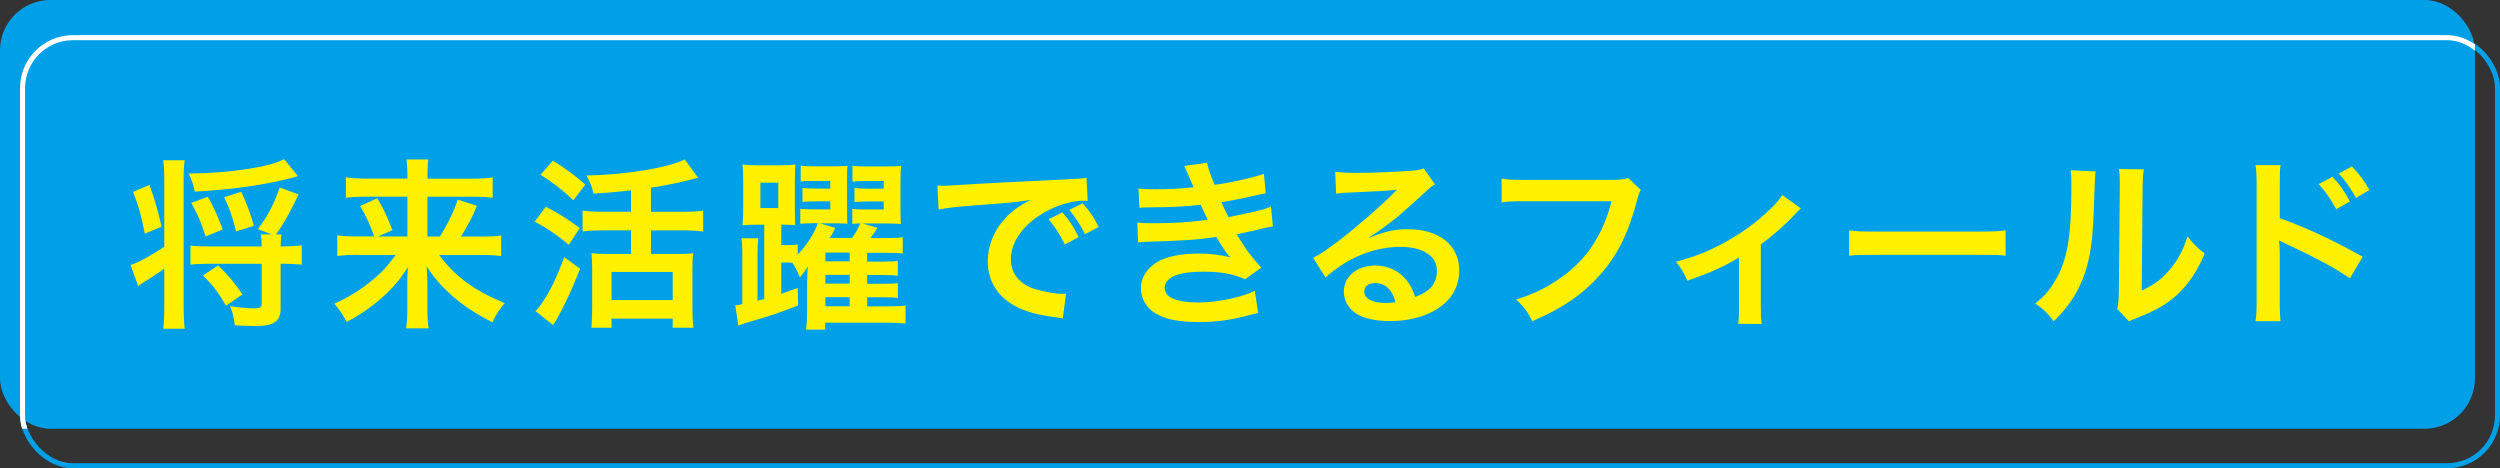 <?xml version="1.0" encoding="UTF-8"?>
<svg id="_レイヤー_2" data-name="レイヤー 2" xmlns="http://www.w3.org/2000/svg" xmlns:xlink="http://www.w3.org/1999/xlink" viewBox="0 0 496.25 92.95">
  <rect x="0" y="0" width="496.25" height="92.95" fill="#333333" stroke="none"/>
  <defs>
    <style>
      .cls-1 {
        stroke: #00a0e9;
      }

      .cls-1, .cls-2 {
        stroke-miterlimit: 10;
      }

      .cls-1, .cls-2, .cls-3 {
        fill: none;
      }

      .cls-2 {
        stroke: #fff;
      }

      .cls-4 {
        fill: #fff100;
      }

      .cls-5 {
        fill: #00a0e9;
      }

      .cls-6 {
        clip-path: url(#clippath);
      }
    </style>
    <clipPath id="clippath">
      <rect class="cls-3" width="491.27" height="85.1"/>
    </clipPath>
  </defs>
  <g id="_レイヤー_1-2" data-name="レイヤー 1">
    <rect class="cls-1" x="4.48" y="7.35" width="491.27" height="85.1" rx="10" ry="10"/>
    <rect class="cls-5" width="491.27" height="85.1" rx="10" ry="10"/>
    <g class="cls-6">
      <rect class="cls-2" x="4.48" y="7.48" width="491.27" height="85.1" rx="10" ry="10"/>
    </g>
    <g>
      <path class="cls-4" d="M32.61,35.61c0-1.7-.07-2.68-.22-3.8h4.28c-.18,1.2-.22,2.07-.22,3.8v25.19c0,1.85.07,3.26.22,4.46h-4.28c.15-1.12.22-2.39.22-4.49v-7.43c-.65.47-2.61,1.78-3.95,2.61-.51.33-1.01.62-1.23.83l-1.52-4.17c1.41-.44,4.13-1.89,6.7-3.63v-13.37ZM29.68,36.7c1.12,3.19,1.74,5.36,2.39,8.3l-3.33,1.38c-.65-3.44-1.2-5.4-2.32-8.3l3.26-1.38ZM59.14,34.96q-.29.07-1.01.29c-5.44,1.45-12.07,2.39-19.46,2.79-.25-1.3-.62-2.39-1.23-3.59,8.12-.07,16.09-1.27,18.95-2.86l2.75,3.37ZM56.24,48.91c1.41,0,2.54-.07,3.66-.22v3.84c-1.12-.11-2.36-.18-3.66-.18h-.54v8.99c0,2.46-1.34,3.37-5,3.37-1.3,0-2.25-.04-4.09-.14-.22-1.7-.4-2.46-.94-3.8,1.99.29,3.48.43,4.75.43,1.2,0,1.52-.22,1.52-.94v-7.9h-10.51c-1.49,0-2.54.04-3.62.18v-3.8c1.09.15,1.92.18,3.62.18h10.51c0-1.16-.04-1.67-.18-2.39h2.14l-2.72-1.05c1.96-2.57,3.19-4.93,4.35-8.26l3.73,1.38c-1.78,3.73-2.97,5.87-4.49,7.94h1.12c-.15.73-.15,1.05-.18,2.39h.54ZM40.81,46.95c-.91-2.9-1.49-4.24-2.83-6.67l3.26-1.23c1.16,1.99,1.99,3.84,2.97,6.49l-3.41,1.41ZM44.86,60.69c-1.56-2.68-2.5-3.95-4.57-6.02l3.01-1.99c2.14,2.1,3.37,3.59,4.82,5.76l-3.26,2.25ZM46.86,45.94c-.73-2.94-1.23-4.39-2.36-6.78l3.37-1.09c1.01,2.1,1.7,3.91,2.54,6.74l-3.55,1.12Z"/>
      <path class="cls-4" d="M71.19,50.58c-1.74,0-2.86.07-4.24.22v-4.09c1.23.18,2.21.22,4.2.22h3.12c-.8-2.36-1.52-3.91-2.79-6.05l3.41-1.52c1.23,2.1,1.63,2.86,3.01,6.31l-2.86,1.27h5.83v-7.9h-8.19c-1.67,0-2.79.07-4.02.22v-4.06c1.27.18,2.39.25,4.24.25h7.97v-1.01c0-1.12-.07-1.81-.18-2.79h4.35c-.15.87-.18,1.59-.18,2.83v.98h8.62c2.1,0,3.3-.07,4.31-.25v4.06c-1.09-.18-2.21-.22-4.06-.22h-8.88v7.9h2.46c1.63-2.61,2.68-4.75,3.55-7.32l3.8,1.23c-.91,2.21-1.67,3.7-3.15,6.09h3.8c2.17,0,3.19-.04,4.17-.22v4.09c-1.23-.14-2.5-.22-4.35-.22h-7.97c3.12,4.24,7.07,7.14,13.01,9.57-1.09,1.3-1.67,2.21-2.43,3.8-3.59-1.85-5.8-3.3-8.23-5.47-1.96-1.78-3.19-3.19-4.82-5.58.11,1.96.15,2.68.15,3.44v5.11c0,1.38.07,2.54.25,3.7h-4.49c.18-1.16.25-2.17.25-3.7v-5.07c0-1.12,0-1.81.11-3.37-1.7,2.72-3.41,4.64-6.02,6.81-1.99,1.63-3.88,2.9-6.12,4.06-.87-1.56-1.38-2.36-2.46-3.62,3.33-1.49,6.12-3.3,8.88-5.83,1.09-1.01,1.96-2.03,3.3-3.84h-7.36Z"/>
      <path class="cls-4" d="M108.34,41.04c2.68,1.41,4.24,2.36,6.74,4.24l-2.17,3.3c-2.54-2.07-4.09-3.15-6.78-4.6l2.21-2.94ZM115.16,53.33c-1.7,4.35-3.62,8.41-5.36,11.2l-3.52-2.79c.4-.36.83-.87,1.3-1.59,1.63-2.36,2.9-5,4.42-9.1l3.15,2.28ZM109.76,31.88c3.08,1.99,4.06,2.72,6.42,4.75l-2.36,3.12c-2.25-2.1-3.66-3.19-6.52-5.07l2.46-2.79ZM125.27,37.78c-3.62.4-4.35.47-7.47.65-.29-1.41-.58-2.1-1.38-3.59,7.86-.15,16.13-1.52,19.5-3.19l2.64,3.62q-.61.18-1.78.47c-1.78.47-5,1.12-7.57,1.52v4.78h6.31c1.74,0,3.01-.07,4.06-.22v4.13c-1.05-.14-2.32-.22-4.02-.22h-6.34v4.68h5.51c1.27,0,2.21-.04,2.86-.14-.11.83-.14,1.96-.14,3.26v7.79c0,1.41.07,2.75.18,3.73h-4.1v-1.81h-12.14v1.81h-3.99c.07-.98.15-2.36.15-3.77v-7.9c0-1.16-.04-2.14-.15-3.12.83.11,1.56.14,2.86.14h5v-4.68h-5.62c-1.52,0-2.83.07-3.99.22v-4.13c1.05.15,2.35.22,3.99.22h5.62v-4.28ZM121.39,59.56h12.14v-5.58h-12.14v5.58Z"/>
      <path class="cls-4" d="M151.73,44.6h-1.67c-.98,0-1.67.04-2.68.11.11-1.09.15-1.99.15-3.59v-4.89c0-1.78-.04-2.61-.15-3.59,1.01.14,1.78.18,3.08.18h4.13c1.52,0,2.39-.04,3.3-.18-.07.94-.11,2.1-.11,3.66v5.18q.04,2.75.07,3.23c-.65-.07-1.27-.11-2.43-.11h-.33v4.06h.98c1.12,0,1.78-.04,2.28-.15v2.03c1.81-1.88,3.37-4.35,3.99-6.23h-.94c-1.09,0-1.74.04-2.54.11v-2.97c.76.07,1.16.11,2.54.11h3.41v-1.59h-2.72c-1.16,0-1.99.04-2.79.11v-2.79c.8.11,1.52.14,2.79.14h2.72v-1.52h-3.41c-1.01,0-1.7.04-2.46.11v-3.15c.73.11,1.56.15,2.83.15h3.66c1.45,0,2.1-.04,2.79-.11-.07.65-.07,1.12-.07,2.9v5.65c0,1.89,0,2.36.07,2.94-.91-.07-1.45-.07-2.75-.07h-2.65l2.97.91c-.33.69-.69,1.41-1.09,1.99h4.42c.8-1.09,1.2-1.78,1.63-2.9-.65.04-.98.04-1.56.11v-2.97c.69.07,1.2.11,2.57.11h3.66v-1.59h-2.97c-1.12,0-1.96.04-2.83.11v-2.79c.87.11,1.59.14,2.83.14h2.97v-1.52h-3.66c-1.05,0-1.74.04-2.54.11v-3.15c.69.11,1.59.15,2.9.15h3.91c1.49,0,2.07-.04,2.83-.11-.07.65-.11,1.59-.11,2.9v5.62c0,1.59.04,2.21.07,3.01-.98-.07-1.56-.11-2.94-.11h-4.68l2.97.87c-.54.91-.8,1.27-1.38,2.03h3.26c1.56,0,2.39-.04,3.15-.18v3.26c-.8-.11-1.7-.15-3.15-.15h-3.91v1.74h3.04c1.78,0,2.43-.04,3.04-.15v2.97c-.8-.11-1.45-.15-3.04-.15h-3.04v1.74h3.08c1.74,0,2.39-.04,3.01-.15v2.97c-.69-.11-1.45-.15-3.01-.15h-3.08v1.81h4.09c1.78,0,2.83-.04,3.52-.18v3.59c-1.05-.11-2.39-.18-3.66-.18h-12.29v1.38h-3.8c.15-1.09.22-2.07.22-3.99v-5.44c0-.22,0-.54.04-.94v-.69c.04-.76.04-.87.11-1.52-.54.94-.91,1.41-1.59,2.21-.62-1.45-.94-2.14-1.52-2.9-.58-.04-.83-.04-1.23-.04h-.94v6.2c1.63-.58,1.74-.62,3.26-1.16l.07,3.48c-4.64,1.78-4.89,1.85-9.93,3.33-.72.22-1.2.36-1.92.65l-.62-4.02c.44,0,.58-.04,1.41-.22v-9.93c0-1.23-.04-2.17-.18-3.15h3.33c-.11,1.01-.14,1.85-.14,3.12v9.28c.47-.11.65-.14,1.34-.36v-14.71ZM150.94,41.3h3.55v-5.04h-3.55v5.04ZM168.66,51.88v-1.74h-4.82v1.74h4.82ZM163.84,56.3h4.82v-1.74h-4.82v1.74ZM163.84,60.8h4.82v-1.81h-4.82v1.81Z"/>
      <path class="cls-4" d="M186.06,36.84c.8.04,1.2.04,1.38.04q.65,0,5.98-.36c2.03-.11,8.05-.44,18.08-.91,2.97-.15,3.52-.18,4.17-.33l.25,4.6q-.4-.04-.76-.04c-2.18,0-4.86.73-7.18,1.96-4.6,2.39-7.32,6.02-7.32,9.68,0,2.83,1.78,5,4.82,5.91,1.78.54,4.09.94,5.4.94.04,0,.36,0,.73-.04l-.65,4.93c-.44-.11-.62-.11-1.23-.22-3.99-.51-6.27-1.16-8.48-2.39-3.33-1.88-5.18-4.97-5.18-8.73,0-3.08,1.23-6.13,3.44-8.52,1.38-1.49,2.68-2.46,5.04-3.66-2.94.44-4.35.58-12.21,1.16-2.43.18-4.6.44-6.02.73l-.25-4.75ZM210.89,42.17c1.45,1.67,2.1,2.65,3.23,4.89l-2.75,1.45c-1.09-2.14-1.96-3.48-3.23-4.97l2.75-1.38ZM215.38,46.48c-1.01-1.99-1.89-3.33-3.12-4.82l2.64-1.3c1.38,1.52,2.18,2.68,3.19,4.68l-2.72,1.45Z"/>
      <path class="cls-4" d="M225.98,37.42c1.05.11,1.88.15,3.48.15,2.75,0,4.71-.11,7.47-.4q-.11-.29-.4-.94c-.91-2.1-1.41-3.23-1.45-3.3l4.53-.62c.14.91.51,1.99,1.49,4.38,3.08-.4,7.28-1.34,9.79-2.17l.36,3.84q-.36.07-1.23.25c-2.43.58-6.45,1.38-7.57,1.52.58,1.34.8,1.81,1.41,2.97,3.12-.65,4.78-1.01,5-1.05,2.07-.51,2.5-.65,3.44-1.05l.36,3.95c-.69.11-1.45.25-2.28.47-1.49.36-2.68.62-3.55.8q-.91.18-1.34.29c1.89,3.12,2.46,3.88,4.86,6.63l-3.19,2.28c-2.61-1.09-4.78-1.49-8.33-1.49-2.75,0-4.86.36-6.09,1.01-1.01.58-1.56,1.34-1.56,2.21s.62,1.7,1.56,2.1c1.16.51,3.08.8,5.18.8,3.77,0,8.88-1.09,11.16-2.35l.65,4.46q-.69.11-2.35.54c-3.08.83-6.09,1.23-9.28,1.23-4.17,0-6.81-.54-8.84-1.78-1.74-1.09-2.79-2.94-2.79-4.97s1.09-3.77,3.04-5.04c1.88-1.2,4.78-1.81,8.44-1.81,2.21,0,4.31.25,6.27.76-.58-.54-1.27-1.56-2.79-4.06-3.84.58-6.16.72-14.03.98-.62.04-.87.04-1.49.11l-.15-3.95c1.05.14,1.27.14,3.73.14,3.8,0,6.81-.22,10.26-.69-.22-.43-.36-.65-.65-1.34-.36-.76-.47-.98-.76-1.63-2.9.33-5.51.47-9.71.51-1.52,0-1.7.04-2.46.07l-.18-3.84Z"/>
      <path class="cls-4" d="M271.87,47.17c3.3-1.3,4.89-1.67,7.61-1.67,6.2,0,10.18,3.19,10.18,8.15,0,3.44-1.7,6.2-4.93,8.01-2.36,1.34-5.44,2.07-8.77,2.07-3.04,0-5.58-.58-7.03-1.67-1.38-1.01-2.18-2.54-2.18-4.17,0-3.01,2.61-5.18,6.23-5.18,2.54,0,4.75,1.05,6.27,2.97.73.91,1.12,1.7,1.67,3.26,3.01-1.12,4.31-2.68,4.31-5.26,0-2.83-2.79-4.68-7.18-4.68-5.29,0-10.58,2.14-14.93,6.09l-2.46-3.91c1.27-.62,2.72-1.6,5.11-3.41,3.37-2.57,8.08-6.63,10.84-9.42.07-.07.43-.44.65-.65l-.04-.04c-1.38.18-3.7.33-10.26.61-.8.04-1.05.07-1.74.18l-.18-4.35c1.23.14,2.28.22,4.28.22,3.08,0,7.5-.18,11.02-.44,1.27-.11,1.67-.18,2.25-.47l2.25,3.19c-.62.33-.87.54-1.88,1.49-1.81,1.67-4.46,4.02-5.69,5.07-.65.54-3.26,2.5-3.99,2.97q-.91.62-1.49.94l.07.07ZM272.95,56.19c-1.3,0-2.14.65-2.14,1.67,0,1.45,1.63,2.28,4.31,2.28.69,0,.87,0,1.89-.15-.65-2.5-2.03-3.8-4.06-3.8Z"/>
      <path class="cls-4" d="M325.69,37.71c-.33.62-.44.87-.62,1.63-1.81,6.92-3.95,11.27-7.43,15.18-3.55,3.99-7.43,6.63-13.48,9.24-1.01-1.96-1.49-2.65-3.19-4.31,3.19-1.01,5.26-1.96,7.94-3.7,5.65-3.66,9.21-8.77,10.98-15.8h-17.25c-2.43,0-3.26.04-4.57.22v-4.71c1.41.22,2.18.25,4.64.25h16.63c2.03,0,2.75-.07,3.88-.36l2.46,2.35Z"/>
      <path class="cls-4" d="M357.49,41.37q-.51.4-1.23,1.2c-1.81,1.96-4.46,4.31-6.74,5.94v12.32c0,1.67.04,2.57.18,3.48l-4.68-.04c.15-1.05.18-1.74.18-3.44v-9.71c-3.26,1.92-5.87,3.08-10.26,4.6-.76-1.67-1.09-2.28-2.25-3.77,3.41-.91,5.62-1.74,8.59-3.26,4.06-2.1,7.25-4.38,10.29-7.36,1.2-1.2,1.63-1.7,2.21-2.61l3.7,2.65Z"/>
      <path class="cls-4" d="M367.06,45.72c1.6.22,2.28.25,5.87.25h19.32c3.59,0,4.28-.04,5.87-.25v5.04c-1.45-.18-1.85-.18-5.91-.18h-19.24c-4.06,0-4.46,0-5.91.18v-5.04Z"/>
      <path class="cls-4" d="M415.96,34.05q-.14,1.01-.36,8.12c-.25,7.07-1.05,11.16-2.94,14.89-1.23,2.5-2.61,4.35-5,6.71-1.41-1.81-1.96-2.36-3.66-3.52,1.78-1.45,2.65-2.43,3.73-4.17,2.61-4.17,3.44-8.84,3.44-18.99,0-1.99,0-2.32-.15-3.3l4.93.25ZM425.56,33.62c-.18,1.05-.22,1.67-.25,3.44l-.18,20.62c2.54-1.2,3.99-2.28,5.54-4.13,1.67-1.96,2.72-3.95,3.55-6.63,1.27,1.63,1.74,2.1,3.41,3.41-1.49,3.59-3.37,6.31-5.76,8.44-2.07,1.78-3.95,2.86-7.72,4.35-.8.29-1.09.44-1.56.65l-2.32-2.46c.25-1.05.29-1.85.33-3.84l.18-20.44v-1.09c0-.91-.04-1.7-.15-2.39l4.93.07Z"/>
      <path class="cls-4" d="M447.72,63.77c.18-1.16.22-2.14.22-4.06v-23.23c0-1.78-.07-2.72-.22-3.7h4.97c-.15,1.09-.15,1.56-.15,3.8v6.74c4.97,1.74,10.65,4.38,16.45,7.65l-2.54,4.28c-3.01-2.07-6.78-4.13-12.83-6.92-.83-.4-.94-.44-1.23-.62.11,1.01.14,1.45.14,2.46v9.57c0,1.88.04,2.83.15,4.02h-4.97ZM462.98,35.1c1.49,1.56,2.28,2.68,3.48,4.89l-2.72,1.52c-1.09-1.99-2.17-3.55-3.48-4.96l2.72-1.45ZM467.65,39.27c-1.05-1.89-2.07-3.37-3.41-4.82l2.61-1.41c1.45,1.49,2.39,2.75,3.48,4.67l-2.68,1.56Z"/>
    </g>
  </g>
</svg>
